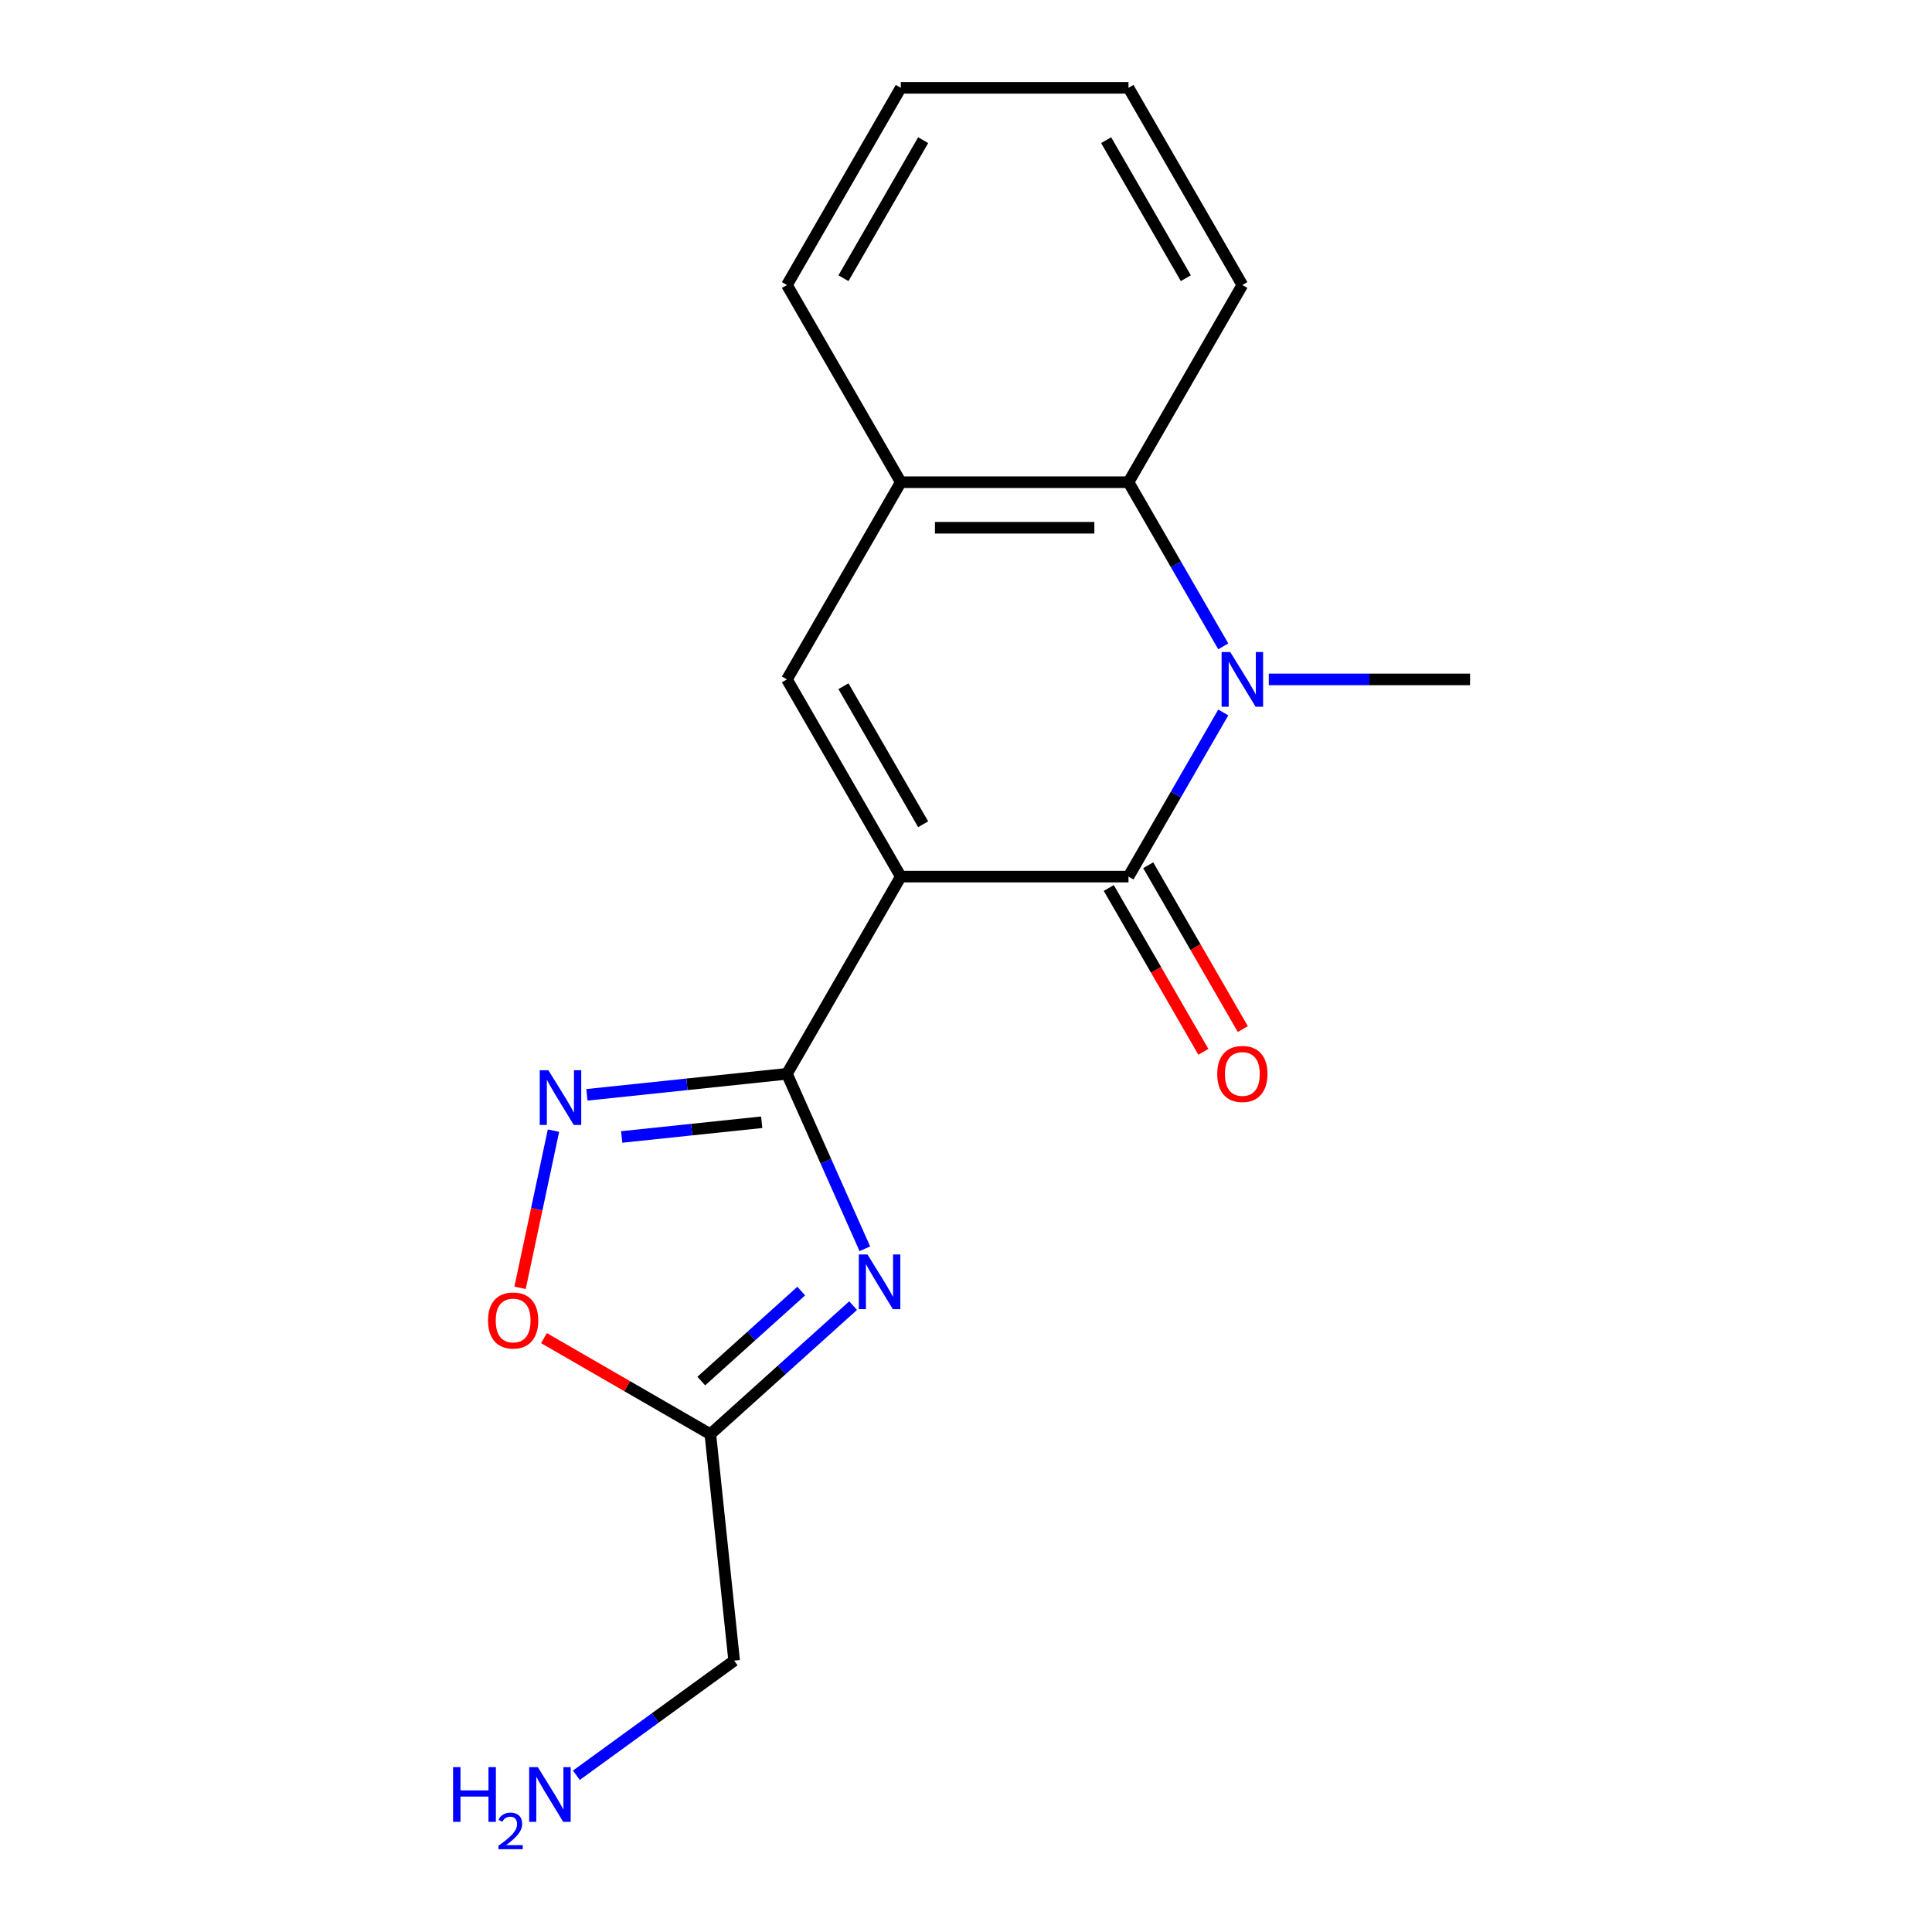<?xml version='1.0' encoding='iso-8859-1'?>
<svg version='1.1' baseProfile='full'
              xmlns='http://www.w3.org/2000/svg'
                      xmlns:rdkit='http://www.rdkit.org/xml'
                      xmlns:xlink='http://www.w3.org/1999/xlink'
                  xml:space='preserve'
width='1000px' height='1000px' viewBox='0 0 1000 1000'>
<!-- END OF HEADER -->
<rect style='opacity:1.0;fill:#FFFFFF;stroke:none' width='1000' height='1000' x='0' y='0'> </rect>
<path class='bond-0' d='M 466.25,453.73 L 584.109,453.73' style='fill:none;fill-rule:evenodd;stroke:#000000;stroke-width:6px;stroke-linecap:butt;stroke-linejoin:miter;stroke-opacity:1' />
<path class='bond-1' d='M 466.25,453.73 L 407.321,555.799' style='fill:none;fill-rule:evenodd;stroke:#000000;stroke-width:6px;stroke-linecap:butt;stroke-linejoin:miter;stroke-opacity:1' />
<path class='bond-4' d='M 466.25,453.73 L 407.321,351.661' style='fill:none;fill-rule:evenodd;stroke:#000000;stroke-width:6px;stroke-linecap:butt;stroke-linejoin:miter;stroke-opacity:1' />
<path class='bond-4' d='M 477.825,426.634 L 436.574,355.185' style='fill:none;fill-rule:evenodd;stroke:#000000;stroke-width:6px;stroke-linecap:butt;stroke-linejoin:miter;stroke-opacity:1' />
<path class='bond-2' d='M 584.109,453.73 L 608.636,411.249' style='fill:none;fill-rule:evenodd;stroke:#000000;stroke-width:6px;stroke-linecap:butt;stroke-linejoin:miter;stroke-opacity:1' />
<path class='bond-2' d='M 608.636,411.249 L 633.162,368.767' style='fill:none;fill-rule:evenodd;stroke:#0000FF;stroke-width:6px;stroke-linecap:butt;stroke-linejoin:miter;stroke-opacity:1' />
<path class='bond-10' d='M 573.902,459.623 L 598.383,502.024' style='fill:none;fill-rule:evenodd;stroke:#000000;stroke-width:6px;stroke-linecap:butt;stroke-linejoin:miter;stroke-opacity:1' />
<path class='bond-10' d='M 598.383,502.024 L 622.863,544.425' style='fill:none;fill-rule:evenodd;stroke:#FF0000;stroke-width:6px;stroke-linecap:butt;stroke-linejoin:miter;stroke-opacity:1' />
<path class='bond-10' d='M 594.316,447.837 L 618.797,490.238' style='fill:none;fill-rule:evenodd;stroke:#000000;stroke-width:6px;stroke-linecap:butt;stroke-linejoin:miter;stroke-opacity:1' />
<path class='bond-10' d='M 618.797,490.238 L 643.277,532.639' style='fill:none;fill-rule:evenodd;stroke:#FF0000;stroke-width:6px;stroke-linecap:butt;stroke-linejoin:miter;stroke-opacity:1' />
<path class='bond-3' d='M 407.321,555.799 L 427.482,601.08' style='fill:none;fill-rule:evenodd;stroke:#000000;stroke-width:6px;stroke-linecap:butt;stroke-linejoin:miter;stroke-opacity:1' />
<path class='bond-3' d='M 427.482,601.08 L 447.642,646.362' style='fill:none;fill-rule:evenodd;stroke:#0000FF;stroke-width:6px;stroke-linecap:butt;stroke-linejoin:miter;stroke-opacity:1' />
<path class='bond-5' d='M 407.321,555.799 L 355.558,561.239' style='fill:none;fill-rule:evenodd;stroke:#000000;stroke-width:6px;stroke-linecap:butt;stroke-linejoin:miter;stroke-opacity:1' />
<path class='bond-5' d='M 355.558,561.239 L 303.794,566.68' style='fill:none;fill-rule:evenodd;stroke:#0000FF;stroke-width:6px;stroke-linecap:butt;stroke-linejoin:miter;stroke-opacity:1' />
<path class='bond-5' d='M 394.256,580.873 L 358.022,584.682' style='fill:none;fill-rule:evenodd;stroke:#000000;stroke-width:6px;stroke-linecap:butt;stroke-linejoin:miter;stroke-opacity:1' />
<path class='bond-5' d='M 358.022,584.682 L 321.787,588.49' style='fill:none;fill-rule:evenodd;stroke:#0000FF;stroke-width:6px;stroke-linecap:butt;stroke-linejoin:miter;stroke-opacity:1' />
<path class='bond-11' d='M 656.725,351.661 L 708.811,351.661' style='fill:none;fill-rule:evenodd;stroke:#0000FF;stroke-width:6px;stroke-linecap:butt;stroke-linejoin:miter;stroke-opacity:1' />
<path class='bond-11' d='M 708.811,351.661 L 760.898,351.661' style='fill:none;fill-rule:evenodd;stroke:#000000;stroke-width:6px;stroke-linecap:butt;stroke-linejoin:miter;stroke-opacity:1' />
<path class='bond-18' d='M 633.162,334.555 L 608.636,292.073' style='fill:none;fill-rule:evenodd;stroke:#0000FF;stroke-width:6px;stroke-linecap:butt;stroke-linejoin:miter;stroke-opacity:1' />
<path class='bond-18' d='M 608.636,292.073 L 584.109,249.592' style='fill:none;fill-rule:evenodd;stroke:#000000;stroke-width:6px;stroke-linecap:butt;stroke-linejoin:miter;stroke-opacity:1' />
<path class='bond-7' d='M 441.572,675.791 L 404.622,709.061' style='fill:none;fill-rule:evenodd;stroke:#0000FF;stroke-width:6px;stroke-linecap:butt;stroke-linejoin:miter;stroke-opacity:1' />
<path class='bond-7' d='M 404.622,709.061 L 367.672,742.331' style='fill:none;fill-rule:evenodd;stroke:#000000;stroke-width:6px;stroke-linecap:butt;stroke-linejoin:miter;stroke-opacity:1' />
<path class='bond-7' d='M 414.714,668.255 L 388.85,691.544' style='fill:none;fill-rule:evenodd;stroke:#0000FF;stroke-width:6px;stroke-linecap:butt;stroke-linejoin:miter;stroke-opacity:1' />
<path class='bond-7' d='M 388.85,691.544 L 362.985,714.833' style='fill:none;fill-rule:evenodd;stroke:#000000;stroke-width:6px;stroke-linecap:butt;stroke-linejoin:miter;stroke-opacity:1' />
<path class='bond-8' d='M 407.321,351.661 L 466.25,249.592' style='fill:none;fill-rule:evenodd;stroke:#000000;stroke-width:6px;stroke-linecap:butt;stroke-linejoin:miter;stroke-opacity:1' />
<path class='bond-9' d='M 286.472,585.225 L 277.826,625.899' style='fill:none;fill-rule:evenodd;stroke:#0000FF;stroke-width:6px;stroke-linecap:butt;stroke-linejoin:miter;stroke-opacity:1' />
<path class='bond-9' d='M 277.826,625.899 L 269.181,666.572' style='fill:none;fill-rule:evenodd;stroke:#FF0000;stroke-width:6px;stroke-linecap:butt;stroke-linejoin:miter;stroke-opacity:1' />
<path class='bond-6' d='M 584.109,249.592 L 466.25,249.592' style='fill:none;fill-rule:evenodd;stroke:#000000;stroke-width:6px;stroke-linecap:butt;stroke-linejoin:miter;stroke-opacity:1' />
<path class='bond-6' d='M 566.431,273.164 L 483.929,273.164' style='fill:none;fill-rule:evenodd;stroke:#000000;stroke-width:6px;stroke-linecap:butt;stroke-linejoin:miter;stroke-opacity:1' />
<path class='bond-14' d='M 584.109,249.592 L 643.039,147.523' style='fill:none;fill-rule:evenodd;stroke:#000000;stroke-width:6px;stroke-linecap:butt;stroke-linejoin:miter;stroke-opacity:1' />
<path class='bond-12' d='M 367.672,742.331 L 379.992,859.544' style='fill:none;fill-rule:evenodd;stroke:#000000;stroke-width:6px;stroke-linecap:butt;stroke-linejoin:miter;stroke-opacity:1' />
<path class='bond-19' d='M 367.672,742.331 L 324.611,717.47' style='fill:none;fill-rule:evenodd;stroke:#000000;stroke-width:6px;stroke-linecap:butt;stroke-linejoin:miter;stroke-opacity:1' />
<path class='bond-19' d='M 324.611,717.47 L 281.55,692.608' style='fill:none;fill-rule:evenodd;stroke:#FF0000;stroke-width:6px;stroke-linecap:butt;stroke-linejoin:miter;stroke-opacity:1' />
<path class='bond-15' d='M 466.25,249.592 L 407.321,147.523' style='fill:none;fill-rule:evenodd;stroke:#000000;stroke-width:6px;stroke-linecap:butt;stroke-linejoin:miter;stroke-opacity:1' />
<path class='bond-13' d='M 379.992,859.544 L 339.16,889.21' style='fill:none;fill-rule:evenodd;stroke:#000000;stroke-width:6px;stroke-linecap:butt;stroke-linejoin:miter;stroke-opacity:1' />
<path class='bond-13' d='M 339.16,889.21 L 298.329,918.876' style='fill:none;fill-rule:evenodd;stroke:#0000FF;stroke-width:6px;stroke-linecap:butt;stroke-linejoin:miter;stroke-opacity:1' />
<path class='bond-20' d='M 643.039,147.523 L 584.109,45.455' style='fill:none;fill-rule:evenodd;stroke:#000000;stroke-width:6px;stroke-linecap:butt;stroke-linejoin:miter;stroke-opacity:1' />
<path class='bond-20' d='M 613.786,143.999 L 572.535,72.551' style='fill:none;fill-rule:evenodd;stroke:#000000;stroke-width:6px;stroke-linecap:butt;stroke-linejoin:miter;stroke-opacity:1' />
<path class='bond-17' d='M 407.321,147.523 L 466.25,45.455' style='fill:none;fill-rule:evenodd;stroke:#000000;stroke-width:6px;stroke-linecap:butt;stroke-linejoin:miter;stroke-opacity:1' />
<path class='bond-17' d='M 436.574,143.999 L 477.825,72.551' style='fill:none;fill-rule:evenodd;stroke:#000000;stroke-width:6px;stroke-linecap:butt;stroke-linejoin:miter;stroke-opacity:1' />
<path class='bond-16' d='M 584.109,45.455 L 466.25,45.455' style='fill:none;fill-rule:evenodd;stroke:#000000;stroke-width:6px;stroke-linecap:butt;stroke-linejoin:miter;stroke-opacity:1' />
<path  class='atom-3' d='M 636.779 337.501
L 646.059 352.501
Q 646.979 353.981, 648.459 356.661
Q 649.939 359.341, 650.019 359.501
L 650.019 337.501
L 653.779 337.501
L 653.779 365.821
L 649.899 365.821
L 639.939 349.421
Q 638.779 347.501, 637.539 345.301
Q 636.339 343.101, 635.979 342.421
L 635.979 365.821
L 632.299 365.821
L 632.299 337.501
L 636.779 337.501
' fill='#0000FF'/>
<path  class='atom-4' d='M 448.999 649.308
L 458.279 664.308
Q 459.199 665.788, 460.679 668.468
Q 462.159 671.148, 462.239 671.308
L 462.239 649.308
L 465.999 649.308
L 465.999 677.628
L 462.119 677.628
L 452.159 661.228
Q 450.999 659.308, 449.759 657.108
Q 448.559 654.908, 448.199 654.228
L 448.199 677.628
L 444.519 677.628
L 444.519 649.308
L 448.999 649.308
' fill='#0000FF'/>
<path  class='atom-6' d='M 283.848 553.958
L 293.128 568.958
Q 294.048 570.438, 295.528 573.118
Q 297.008 575.798, 297.088 575.958
L 297.088 553.958
L 300.848 553.958
L 300.848 582.278
L 296.968 582.278
L 287.008 565.878
Q 285.848 563.958, 284.608 561.758
Q 283.408 559.558, 283.048 558.878
L 283.048 582.278
L 279.368 582.278
L 279.368 553.958
L 283.848 553.958
' fill='#0000FF'/>
<path  class='atom-10' d='M 252.603 683.482
Q 252.603 676.682, 255.963 672.882
Q 259.323 669.082, 265.603 669.082
Q 271.883 669.082, 275.243 672.882
Q 278.603 676.682, 278.603 683.482
Q 278.603 690.362, 275.203 694.282
Q 271.803 698.162, 265.603 698.162
Q 259.363 698.162, 255.963 694.282
Q 252.603 690.402, 252.603 683.482
M 265.603 694.962
Q 269.923 694.962, 272.243 692.082
Q 274.603 689.162, 274.603 683.482
Q 274.603 677.922, 272.243 675.122
Q 269.923 672.282, 265.603 672.282
Q 261.283 672.282, 258.923 675.082
Q 256.603 677.882, 256.603 683.482
Q 256.603 689.202, 258.923 692.082
Q 261.283 694.962, 265.603 694.962
' fill='#FF0000'/>
<path  class='atom-11' d='M 630.039 555.879
Q 630.039 549.079, 633.399 545.279
Q 636.759 541.479, 643.039 541.479
Q 649.319 541.479, 652.679 545.279
Q 656.039 549.079, 656.039 555.879
Q 656.039 562.759, 652.639 566.679
Q 649.239 570.559, 643.039 570.559
Q 636.799 570.559, 633.399 566.679
Q 630.039 562.799, 630.039 555.879
M 643.039 567.359
Q 647.359 567.359, 649.679 564.479
Q 652.039 561.559, 652.039 555.879
Q 652.039 550.319, 649.679 547.519
Q 647.359 544.679, 643.039 544.679
Q 638.719 544.679, 636.359 547.479
Q 634.039 550.279, 634.039 555.879
Q 634.039 561.599, 636.359 564.479
Q 638.719 567.359, 643.039 567.359
' fill='#FF0000'/>
<path  class='atom-14' d='M 234.509 914.66
L 238.349 914.66
L 238.349 926.7
L 252.829 926.7
L 252.829 914.66
L 256.669 914.66
L 256.669 942.98
L 252.829 942.98
L 252.829 929.9
L 238.349 929.9
L 238.349 942.98
L 234.509 942.98
L 234.509 914.66
' fill='#0000FF'/>
<path  class='atom-14' d='M 258.042 941.986
Q 258.728 940.218, 260.365 939.241
Q 262.002 938.238, 264.272 938.238
Q 267.097 938.238, 268.681 939.769
Q 270.265 941.3, 270.265 944.019
Q 270.265 946.791, 268.206 949.378
Q 266.173 951.966, 261.949 955.028
L 270.582 955.028
L 270.582 957.14
L 257.989 957.14
L 257.989 955.371
Q 261.474 952.89, 263.533 951.042
Q 265.619 949.194, 266.622 947.53
Q 267.625 945.867, 267.625 944.151
Q 267.625 942.356, 266.728 941.353
Q 265.83 940.35, 264.272 940.35
Q 262.768 940.35, 261.764 940.957
Q 260.761 941.564, 260.048 942.91
L 258.042 941.986
' fill='#0000FF'/>
<path  class='atom-14' d='M 278.382 914.66
L 287.662 929.66
Q 288.582 931.14, 290.062 933.82
Q 291.542 936.5, 291.622 936.66
L 291.622 914.66
L 295.382 914.66
L 295.382 942.98
L 291.502 942.98
L 281.542 926.58
Q 280.382 924.66, 279.142 922.46
Q 277.942 920.26, 277.582 919.58
L 277.582 942.98
L 273.902 942.98
L 273.902 914.66
L 278.382 914.66
' fill='#0000FF'/>
</svg>
